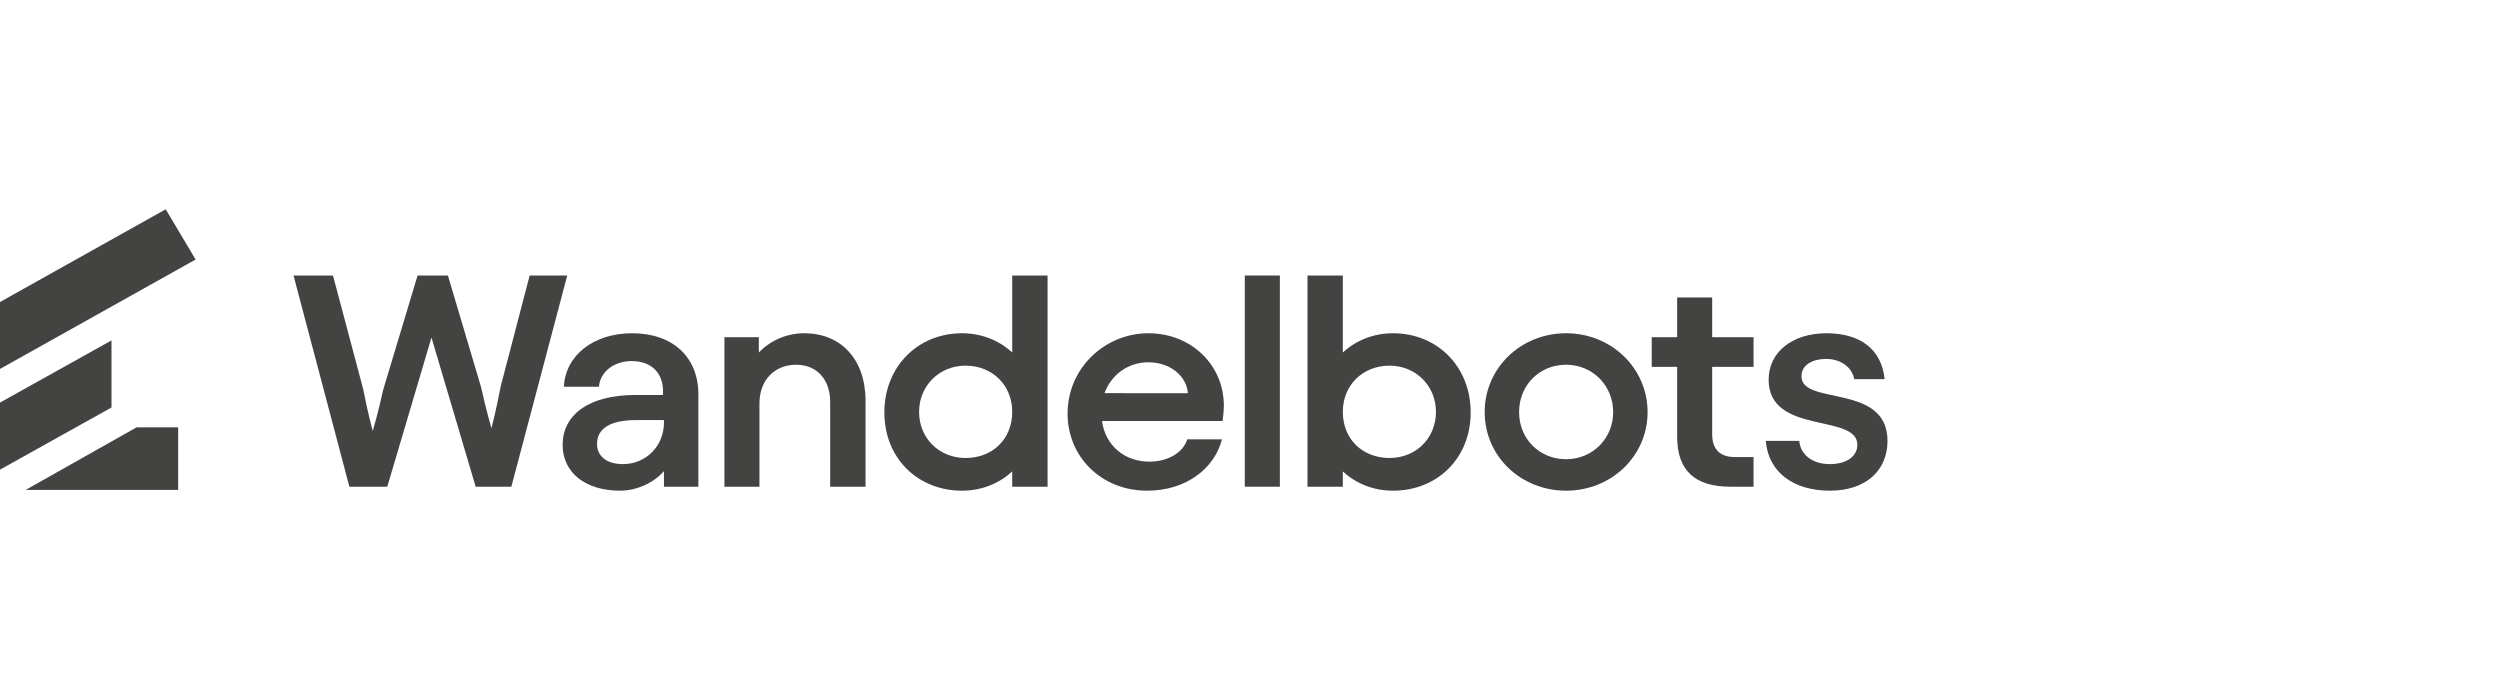 <svg width="200" height="56" viewBox="0 0 200 56" fill="none" xmlns="http://www.w3.org/2000/svg">
<g clip-path="url(#clip0_220_16)">
<path d="M0 24.16V29.515L15.65 20.761L13.256 16.743L0 24.16Z" fill="#434341"/>
<path d="M8.92 27.232L0 32.206V37.572L8.92 32.598V27.232Z" fill="#434341"/>
<path d="M10.93 34.184L2.046 39.197H14.253V34.184H10.93Z" fill="#434341"/>
<path d="M27.951 38.937H30.982L34.518 27.003L38.054 38.937H40.908L45.379 22.04H42.373L40.049 30.94C39.722 32.701 39.317 34.266 39.317 34.266C39.317 34.266 38.862 32.701 38.483 30.964L35.832 22.04H33.407L30.655 31.184C30.277 32.921 29.821 34.486 29.821 34.486C29.821 34.486 29.392 32.921 29.063 31.16L26.639 22.04H23.482L27.951 38.937Z" fill="#434341"/>
<path d="M49.606 39.255C50.945 39.255 52.308 38.62 53.117 37.69V38.938H55.87V31.552C55.87 28.592 53.85 26.66 50.566 26.66C47.485 26.66 45.237 28.421 45.11 30.94H47.913C48.015 29.717 49.152 28.886 50.516 28.886C52.107 28.886 53.042 29.815 53.042 31.307V31.6H50.819C47.03 31.6 45.01 33.239 45.01 35.587C45.01 37.812 46.828 39.255 49.606 39.255ZM47.762 35.513C47.762 34.266 48.849 33.606 50.895 33.606H53.117V33.801C53.117 35.685 51.677 37.128 49.834 37.128C48.495 37.128 47.762 36.467 47.762 35.513Z" fill="#434341"/>
<path d="M57.953 38.937H60.756V32.285C60.756 30.377 61.994 29.179 63.686 29.179C65.428 29.179 66.414 30.451 66.414 32.138V38.937H69.243V32.065C69.243 28.714 67.248 26.66 64.343 26.66C63.665 26.658 62.993 26.794 62.368 27.059C61.743 27.323 61.177 27.712 60.706 28.201V26.978H57.953V38.937Z" fill="#434341"/>
<path d="M76.961 39.255C78.553 39.255 79.941 38.668 80.977 37.715V38.937H83.806V22.04H80.978V28.201C79.942 27.247 78.553 26.66 76.962 26.66C73.426 26.66 70.749 29.326 70.749 32.994C70.749 36.662 73.425 39.255 76.961 39.255ZM73.527 32.945C73.527 30.867 75.144 29.252 77.24 29.252C79.387 29.252 80.978 30.818 80.978 32.945C80.978 35.147 79.387 36.639 77.24 36.639C75.144 36.639 73.527 35.073 73.527 32.945Z" fill="#434341"/>
<path d="M91.771 39.255C94.877 39.255 97.15 37.495 97.757 35.147H94.979C94.65 36.223 93.412 36.931 91.948 36.931C90.002 36.931 88.436 35.685 88.159 33.679H97.808C97.868 33.274 97.902 32.865 97.908 32.456C97.908 29.203 95.307 26.66 91.872 26.66C88.412 26.66 85.406 29.424 85.406 33.092C85.406 36.516 88.083 39.255 91.771 39.255ZM88.361 31.453C88.917 29.937 90.281 28.983 91.872 28.983C93.615 28.983 94.928 30.084 95.028 31.454L88.361 31.453Z" fill="#434341"/>
<path d="M102.388 22.04H99.584V38.937H102.388V22.04Z" fill="#434341"/>
<path d="M111.442 39.255C114.978 39.255 117.655 36.663 117.655 32.994C117.655 29.325 114.978 26.66 111.442 26.66C109.851 26.66 108.462 27.247 107.426 28.201V22.04H104.598V38.937H107.426V37.715C108.462 38.668 109.851 39.255 111.442 39.255ZM107.426 32.945C107.426 30.818 109.017 29.252 111.164 29.252C113.261 29.252 114.877 30.867 114.877 32.945C114.877 35.073 113.261 36.639 111.164 36.639C109.017 36.639 107.426 35.147 107.426 32.945Z" fill="#434341"/>
<path d="M125.29 39.255C128.902 39.255 131.807 36.491 131.807 32.969C131.807 29.447 128.902 26.66 125.29 26.66C121.653 26.66 118.774 29.448 118.774 32.97C118.774 36.492 121.653 39.255 125.29 39.255ZM121.527 32.97C121.527 30.819 123.144 29.18 125.29 29.18C127.386 29.18 129.053 30.819 129.053 32.97C129.053 35.099 127.386 36.737 125.29 36.737C123.144 36.737 121.527 35.098 121.527 32.97Z" fill="#434341"/>
<path d="M132.138 29.35H134.171V34.927C134.171 37.666 135.61 38.937 138.439 38.937H140.283V36.565H138.792C137.606 36.565 136.974 35.954 136.974 34.731V29.351H140.283V26.978H136.974V23.798H134.171V26.978H132.138V29.35Z" fill="#434341"/>
<path d="M146.39 39.255C149.295 39.255 151 37.617 151 35.269C151 30.622 144.118 32.481 144.118 30.108C144.118 29.155 145.052 28.714 146.087 28.714C147.3 28.714 148.184 29.424 148.335 30.329H150.772C150.52 27.932 148.815 26.66 146.113 26.66C143.435 26.66 141.491 28.127 141.491 30.377C141.491 34.829 148.588 33.043 148.588 35.587C148.588 36.467 147.779 37.128 146.39 37.128C144.976 37.128 144.041 36.37 143.94 35.269H141.263C141.466 37.788 143.486 39.255 146.39 39.255Z" fill="#434341"/>
</g>
<defs>
<clipPath id="clip0_220_16">
<rect width="151" height="24" fill="white" transform="translate(0 16)"/>
</clipPath>
</defs>
</svg>
